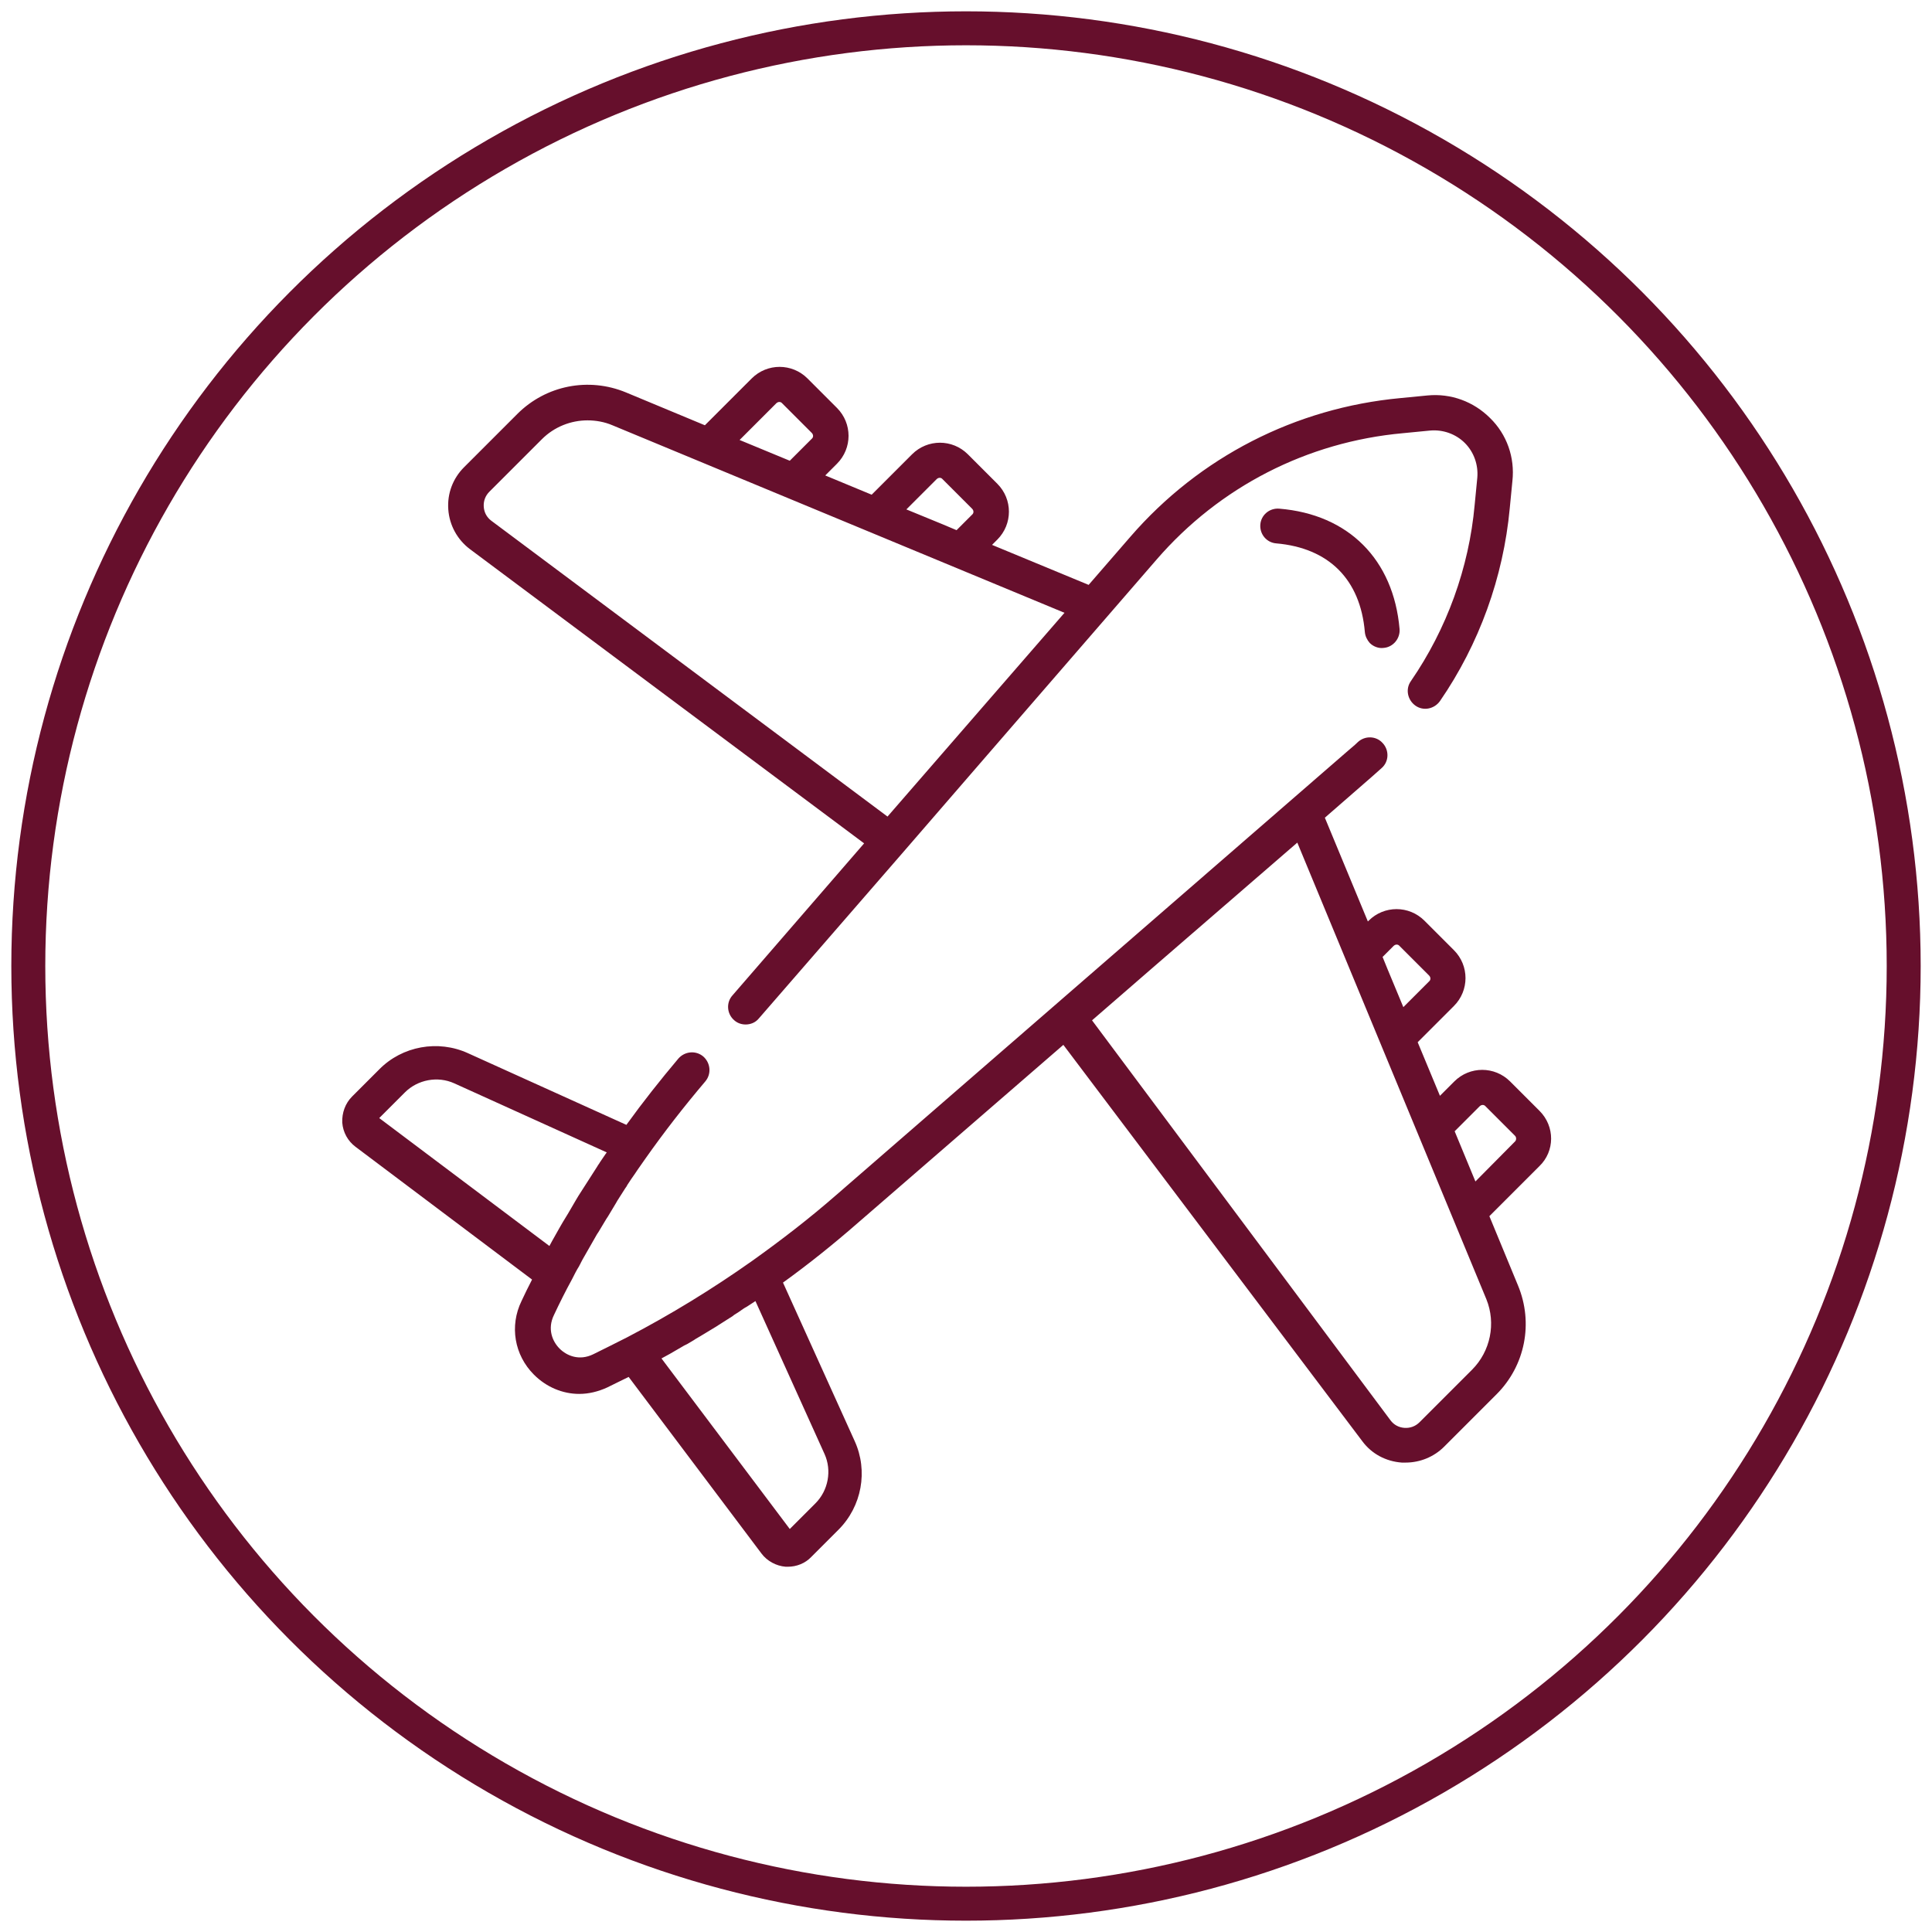 <?xml version="1.0" encoding="UTF-8"?> <svg xmlns="http://www.w3.org/2000/svg" xmlns:xlink="http://www.w3.org/1999/xlink" version="1.1" id="Layer_1" x="0px" y="0px" viewBox="0 0 512 512" style="enable-background:new 0 0 512 512;" xml:space="preserve"> <style type="text/css"> .st0{fill:none;stroke:#660f2c;stroke-width:9;stroke-miterlimit:10;} .st1{fill:#660f2c;} </style> <circle class="st0" cx="256" cy="256" r="248.5"></circle> <g> <g> <g> <path class="st1" d="M370.9,166.7c-1.6-18.4-13.5-30.4-31.9-31.9c-2.6-0.2-4.8,1.7-5,4.2c-0.2,2.6,1.7,4.8,4.2,5 c13.9,1.2,22.3,9.5,23.5,23.5c0.1,1.1,0.6,2.1,1.3,2.9c0.9,0.9,2.3,1.5,3.7,1.3C369.2,171.5,371.1,169.2,370.9,166.7z"></path> </g> </g> <g> <g> <path class="st1" d="M394.9,110.8c-4.4-4.4-10.4-6.6-16.6-6l-7.2,0.7c-27.8,2.6-53.2,15.6-71.5,36.7l-11.1,12.8l-25.6-10.6 l1.4-1.4c4.1-4.1,4.1-10.7,0-14.8l-7.8-7.8c-4.1-4.1-10.7-4.1-14.8,0L231,131.1l-12.3-5.1l3.1-3.1c4.1-4.1,4.1-10.7,0-14.8 l-7.8-7.8c-4.1-4.1-10.7-4.1-14.8,0l-12.4,12.4l-20.9-8.7c-9.9-4.1-21.2-1.9-28.8,5.7L123,123.8c-3,3-4.5,7-4.2,11.2 c0.3,4.2,2.4,8,5.7,10.5l104.5,78l-34.9,40.3c-1.7,1.9-1.5,4.9,0.5,6.6c0.9,0.8,2,1.1,3,1.1c1.3,0,2.6-0.5,3.5-1.6l38.2-44 c0,0,0,0,0,0l22.5-26l44.7-51.6c16.7-19.3,39.9-31.2,65.3-33.5l7.2-0.7c3.4-0.3,6.8,0.9,9.2,3.3c2.4,2.4,3.6,5.8,3.3,9.2 l-0.7,7.2c-1.5,16.7-7.4,32.9-16.9,46.7c-1.5,2.1-0.9,5,1.2,6.5c2.1,1.5,5,0.9,6.5-1.2c10.4-15.1,16.8-32.8,18.5-51.1l0.7-7.2 C401.5,121.2,399.3,115.1,394.9,110.8z M248.2,127c0.5-0.5,1.2-0.5,1.6,0l7.8,7.8c0.5,0.5,0.5,1.2,0,1.6l-4.1,4.1l-3.8-1.6 l-9.5-3.9L248.2,127z M205.7,106.9c0.5-0.5,1.2-0.5,1.6,0l7.8,7.8c0.5,0.5,0.5,1.2,0,1.6l-5.8,5.8l-13.3-5.5L205.7,106.9z M235.2,216.4l-105-78.4c-1.2-0.9-1.9-2.2-2-3.7c-0.1-1.5,0.4-2.9,1.5-4l13.9-13.9c3.3-3.3,7.7-5,12.1-5c2.2,0,4.5,0.4,6.6,1.3 l119.8,49.7L235.2,216.4z"></path> </g> </g> <g> <g> <path class="st1" d="M408,294.4l-7.8-7.8c-4.1-4.1-10.7-4.1-14.8,0l-3.8,3.8l-5.9-14.2l9.6-9.6c4.1-4.1,4.1-10.7,0-14.8l-7.8-7.8 c-4.1-4.1-10.7-4.1-14.8,0l-0.2,0.2l-11.4-27.5l12.4-10.8c0.9-0.8,1.8-1.6,2.7-2.4c1.9-1.7,2-4.7,0.2-6.6c-1.7-1.9-4.7-2-6.6-0.2 c-0.8,0.8-1.7,1.5-2.5,2.2L221.6,316.7c-7.1,6.2-14.5,11.9-22.2,17.4c-10.6,7.5-21.7,14.3-33.2,20.3c0,0,0,0,0,0 c-3,1.5-5.9,3-9,4.5c-3.7,1.8-7,0.4-8.9-1.5c-1.9-1.9-3.3-5.2-1.5-8.9c1.5-3.2,3.1-6.4,4.8-9.5c0.6-1.2,1.2-2.4,1.9-3.5 c0.1-0.3,0.3-0.5,0.4-0.8c0.6-1.2,1.3-2.3,1.9-3.4c0.1-0.2,0.3-0.5,0.4-0.7c0.7-1.2,1.3-2.3,2-3.5c0.1-0.2,0.3-0.4,0.4-0.6 c0.7-1.2,1.4-2.3,2.1-3.5c0.1-0.2,0.3-0.4,0.4-0.6c0.7-1.2,1.4-2.3,2.1-3.5c0.1-0.2,0.3-0.5,0.4-0.7c0.7-1.1,1.4-2.2,2.1-3.3 c0.2-0.3,0.4-0.5,0.5-0.8c0.7-1.1,1.4-2.1,2.1-3.1c0.2-0.3,0.4-0.6,0.6-0.9c0.7-1,1.4-2,2.1-3c5-7.1,10.3-13.9,15.9-20.5 c1.7-2,1.4-4.9-0.5-6.6c-2-1.7-4.9-1.4-6.6,0.5c-4.8,5.7-9.4,11.5-13.8,17.6l-42-19c-7.9-3.6-17.4-1.9-23.5,4.3l-7.2,7.2 c-1.8,1.8-2.7,4.3-2.6,6.9c0.2,2.6,1.5,4.9,3.5,6.4l46.8,35.2c-1,1.9-1.9,3.8-2.8,5.7c-3.2,6.6-1.9,14.3,3.3,19.5 c3.3,3.3,7.6,5.1,12,5.1c2.5,0,5-0.6,7.4-1.7c1.9-0.9,3.8-1.9,5.7-2.8l35.2,46.8c1.5,2,3.9,3.3,6.4,3.5c0.2,0,0.4,0,0.6,0 c2.3,0,4.6-0.9,6.2-2.6l7.2-7.2c6.2-6.2,7.9-15.6,4.3-23.5l-19-42c6.8-4.9,13.4-10.2,19.7-15.7l54.6-47.3L361,381.9 c2.5,3.4,6.3,5.4,10.5,5.7c0.3,0,0.7,0,1,0c3.8,0,7.5-1.5,10.2-4.2l13.9-13.9c7.6-7.6,9.8-18.9,5.7-28.8l-7.6-18.4l13.2-13.2 C412.1,305.1,412.1,298.5,408,294.4z M100.5,296.3l6.8-6.8c3.4-3.4,8.7-4.4,13.1-2.4l40.4,18.3c-0.1,0.1-0.2,0.3-0.3,0.4 c-0.5,0.7-1,1.5-1.5,2.2c-0.2,0.4-0.5,0.7-0.7,1.1c-1.7,2.6-3.3,5.2-5,7.8c-0.2,0.3-0.4,0.7-0.6,1c-0.5,0.8-0.9,1.6-1.4,2.4 c-0.2,0.4-0.5,0.8-0.7,1.2c-0.5,0.8-0.9,1.5-1.4,2.3c-0.2,0.4-0.5,0.8-0.7,1.2c-0.7,1.3-1.5,2.6-2.2,3.9 c-0.2,0.4-0.5,0.9-0.7,1.3L100.5,296.3z M218.5,385.3c2,4.4,1,9.7-2.4,13.1l-6.8,6.8l-34-45.2c0.7-0.4,1.5-0.8,2.2-1.2 c1-0.6,2.1-1.2,3.1-1.8c0.5-0.3,1-0.6,1.5-0.8c0.8-0.5,1.6-0.9,2.3-1.4c0.4-0.2,0.8-0.5,1.2-0.7c2.7-1.6,5.3-3.2,7.9-4.9 c0.3-0.2,0.7-0.4,1-0.7c0.8-0.5,1.6-1,2.4-1.6c0.3-0.2,0.6-0.4,1-0.6c0.8-0.5,1.5-1,2.3-1.5L218.5,385.3z M369.3,250.7 c0.5-0.5,1.2-0.5,1.6,0l7.8,7.8c0.5,0.5,0.5,1.2,0,1.6l-6.8,6.8l-4.2-10.1l-1.3-3.2L369.3,250.7z M390.1,363l-13.9,13.9 c-1.1,1.1-2.5,1.6-4,1.5c-1.5-0.1-2.8-0.8-3.7-2l-79.1-106l16.6-14.4l37.8-32.7l50.1,121C396.5,350.7,395,358.1,390.1,363z M401.4,302.6L391,313.1l-5.5-13.3l6.6-6.6c0.5-0.5,1.2-0.5,1.6,0l7.8,7.8v0C401.9,301.4,401.9,302.2,401.4,302.6z"></path> </g> </g> </g> </svg> 